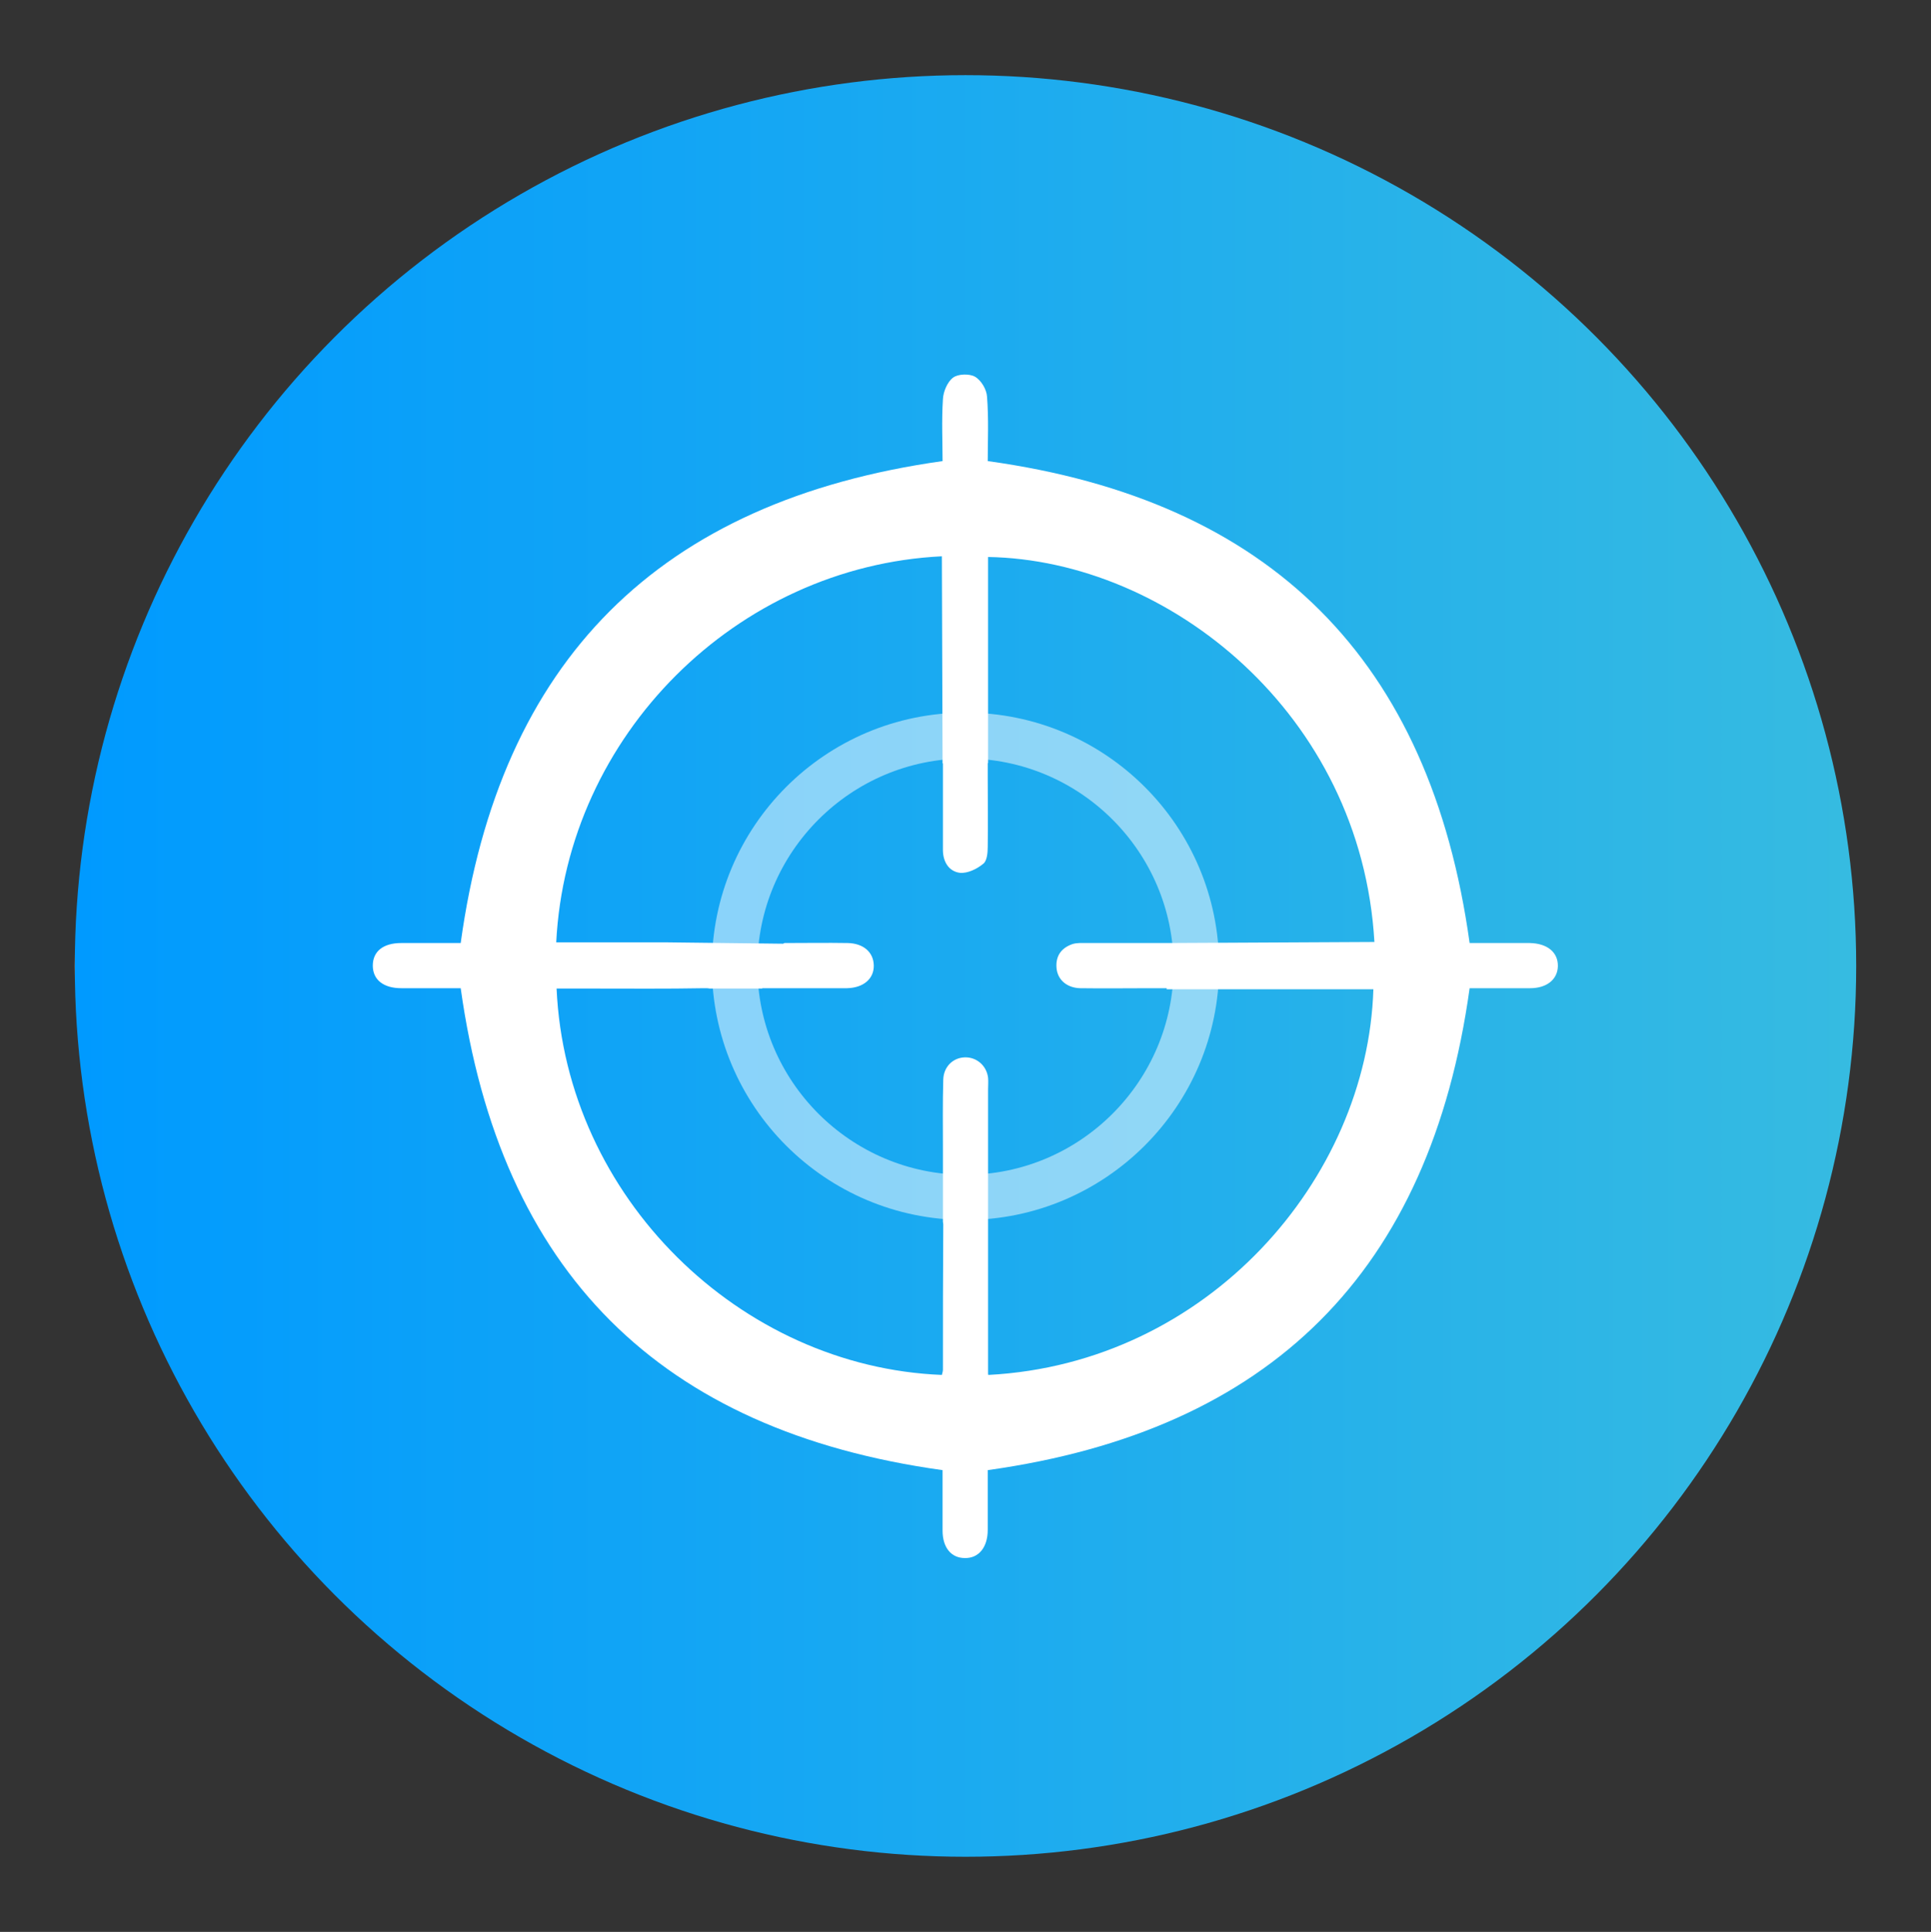 <?xml version="1.0" encoding="utf-8"?>
<!-- Generator: Adobe Illustrator 23.1.1, SVG Export Plug-In . SVG Version: 6.00 Build 0)  -->
<svg version="1.1" id="Layer_1" xmlns="http://www.w3.org/2000/svg" xmlns:xlink="http://www.w3.org/1999/xlink" x="0px" y="0px"
	 viewBox="0 0 555.8 556" style="enable-background:new 0 0 555.8 556;" xml:space="preserve">
<rect x="0" y="0" width="555.8" height="556" fill="#333333" stroke="none"/>
<style type="text/css">
	.st0{fill:url(#SVGID_1_);}
	.st1{fill:#FFFFFF;}
	.st2{opacity:0.5;}
</style>
<linearGradient id="SVGID_1_" gradientUnits="userSpaceOnUse" x1="21.526" y1="278" x2="534.274" y2="278">
	<stop  offset="0" style="stop-color:#FFFFFF"/>
	<stop  offset="0" style="stop-color:#009AFF"/>
	<stop  offset="1" style="stop-color:#36BBE1"/>
</linearGradient>
<circle class="st0" cx="277.9" cy="278" r="256.37"/>
<path class="st1" d="M440.3,271.4c-6,0-12,0-17.3,0c-11.3-81.5-57.2-127.4-138.7-138.7c0-5.7,0.3-12.1-0.2-18.5
	c-0.1-2.1-1.7-4.8-3.5-5.8c-1.6-0.9-4.9-0.8-6.3,0.3c-1.6,1.2-2.8,4-2.9,6.2c-0.4,6.2-0.1,12.4-0.1,17.8
	c-81.7,11.5-127.5,57.4-138.7,138.7c-5.4,0-11.3,0-17.1,0c-5.2,0-8.2,2.4-8.2,6.5s3.1,6.5,8.2,6.5c6,0,12,0,17.1,0
	C144,366,189.9,411.8,271.3,423.1c0,5.4,0,11.4,0,17.4c0,4.9,2.5,7.9,6.4,7.9c4,0.1,6.6-3.1,6.6-8.1c0-6,0-12,0-17.2
	c81.5-11.4,127.4-57.2,138.7-138.7c5.4,0,11.4,0,17.4,0c4.8,0,7.9-2.5,8-6.3C448.5,274.1,445.4,271.5,440.3,271.4z M336.1,271.4
	c-7.7,0-15.5,0-23.3,0c-1.4,0-2.8-0.1-4.1,0.3c-3.2,1.1-4.9,3.4-4.6,6.9c0.3,3.4,3,5.7,6.8,5.8c6.8,0.1,13.7,0,20.5,0
	c1.5,0,3,0,4.4,0c0,0.1,0,0.2,0,0.3h14c15.1,0,30.3,0,45.5,0c-1.7,54.8-47.8,107.7-110.8,111c0-0.1,0-0.2,0-0.3l-0.1,0.4v-59.4
	c0-7.6,0-15.3,0-22.9c0-1.1,0.1-2.2,0-3.3c-0.4-3.5-3.3-6-6.7-5.9c-3.4,0.1-6.1,2.7-6.2,6.4c-0.2,6.8-0.1,13.7-0.1,20.5
	c0,1.6,0,3.2,0,4.9v15.5c0,0.2,0.1,0.5,0.1,0.8c-0.1,13.9-0.1,27.9-0.1,41.8c0,0.5-0.2,1-0.3,1.5c-58-2.3-108.2-51-110.9-111.2
	c3.4,0,6.8,0,10.1,0c10.8,0,21.6,0.1,32.4-0.1c0.6,0,1.1,0,1.5,0.1h15.2c0,0,0,0,0-0.1c5,0,10,0,15,0c3.1,0,6.3,0,9.4,0
	c4.7-0.1,7.8-2.7,7.7-6.6c-0.1-3.8-3-6.3-7.5-6.4c-6.1-0.1-12.1,0-18.2,0l-0.4,0.2l-33.9-0.4c-10.5,0-20.9,0-31.4,0
	c3-59.6,51.9-108.2,111-111.1l0,0l0,0l0.2,59.6h0.1c0,8.3,0,16.6,0,24.9c0,3.4,1.7,6.2,4.9,6.6c2.2,0.2,4.9-1.1,6.7-2.6
	c1.1-0.8,1.3-3.2,1.3-4.9c0.1-6.7,0-13.4,0-20.1c0-1.3,0-2.7,0-4h0.1v-16.1c0-14.4,0-28.8,0-43.2c51.9,0.9,107.4,45.1,111.2,110.8
	L336.1,271.4L336.1,271.4z"/>
<g class="st2">
	<path class="st1" d="M277.9,351.1c-40.3,0-73-32.7-73-73s32.7-73,73-73s73,32.7,73,73S318.1,351.1,277.9,351.1z M277.9,218.3
		c-33,0-59.9,26.9-59.9,59.9s26.9,59.9,59.9,59.9s59.9-26.9,59.9-59.9S310.9,218.3,277.9,218.3z"/>
</g>
</svg>
